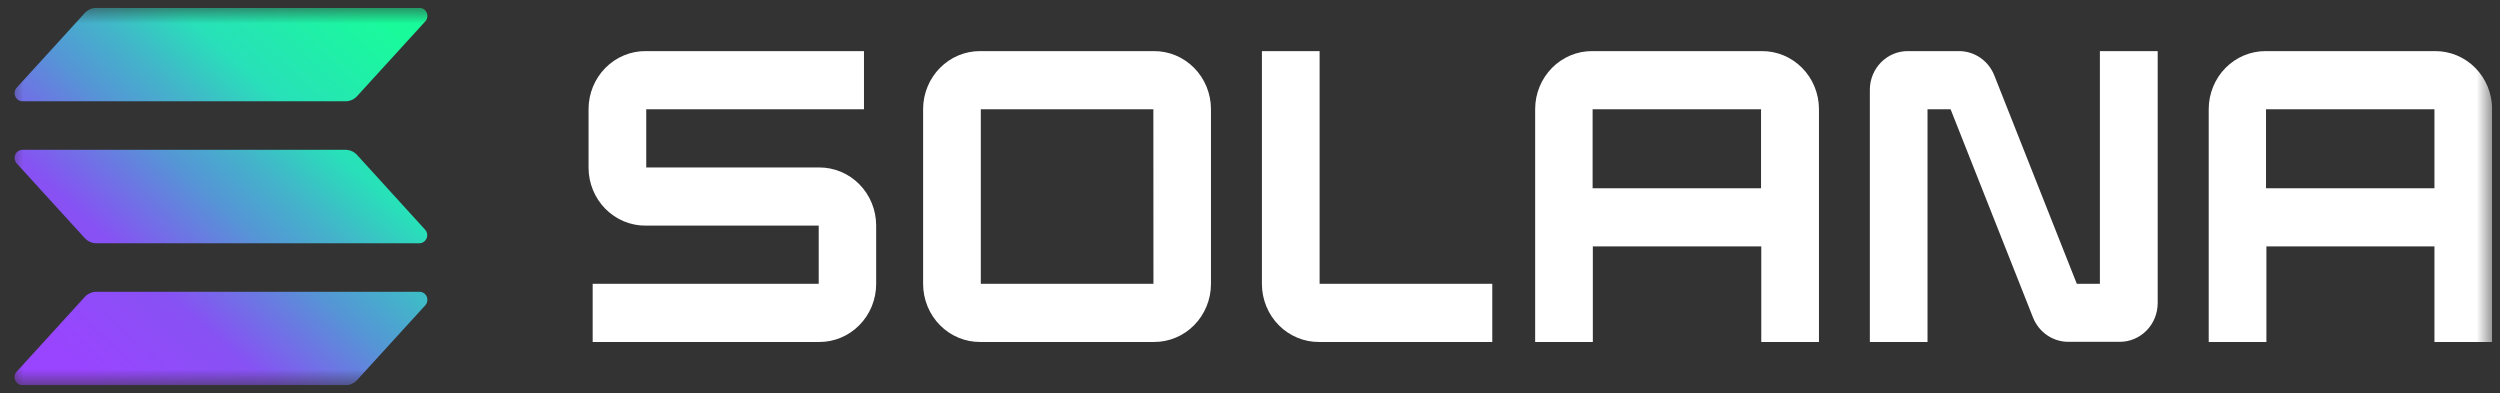 <svg width="159" height="25" viewBox="0 0 159 25" fill="none" xmlns="http://www.w3.org/2000/svg">
<rect x="0" y="0" width="159" height="25" fill="#333333" stroke="none"/>
<g clip-path="url(#clip0_39_2090)">
<mask id="mask0_39_2090" style="mask-type:luminance" maskUnits="userSpaceOnUse" x="0" y="0" width="159" height="25">
<path d="M158.5 0.5H0.5V24.5H158.5V0.5Z" fill="white"/>
</mask>
<g mask="url(#mask0_39_2090)">
<path d="M27.044 19.422L22.71 24.172C22.617 24.276 22.503 24.358 22.377 24.414C22.251 24.471 22.114 24.5 21.977 24.5H1.432C1.334 24.5 1.238 24.471 1.156 24.416C1.074 24.361 1.009 24.283 0.97 24.191C0.931 24.099 0.919 23.998 0.935 23.899C0.952 23.8 0.996 23.709 1.062 23.635L5.392 18.885C5.485 18.782 5.599 18.7 5.725 18.643C5.851 18.587 5.988 18.558 6.125 18.558H26.67C26.769 18.555 26.866 18.583 26.95 18.638C27.033 18.692 27.099 18.77 27.139 18.863C27.179 18.955 27.191 19.058 27.174 19.157C27.158 19.257 27.112 19.349 27.044 19.422ZM22.71 9.855C22.616 9.752 22.503 9.67 22.377 9.614C22.25 9.558 22.114 9.528 21.977 9.527H1.432C1.334 9.528 1.238 9.557 1.156 9.612C1.074 9.667 1.009 9.745 0.97 9.836C0.931 9.928 0.919 10.03 0.935 10.129C0.952 10.227 0.996 10.319 1.062 10.393L5.392 15.145C5.486 15.248 5.599 15.33 5.725 15.386C5.852 15.442 5.988 15.472 6.125 15.473H26.67C26.768 15.472 26.863 15.442 26.945 15.387C27.027 15.332 27.091 15.254 27.13 15.162C27.169 15.071 27.181 14.969 27.164 14.871C27.148 14.772 27.104 14.681 27.037 14.607L22.71 9.855ZM1.432 6.442H21.977C22.114 6.442 22.251 6.413 22.377 6.357C22.503 6.301 22.617 6.218 22.71 6.115L27.044 1.365C27.112 1.292 27.158 1.199 27.174 1.1C27.191 1 27.179 0.898 27.139 0.805C27.099 0.713 27.033 0.634 26.95 0.58C26.866 0.526 26.769 0.498 26.67 0.5H6.125C5.988 0.5 5.851 0.529 5.725 0.586C5.599 0.642 5.485 0.724 5.392 0.827L1.062 5.577C0.996 5.651 0.952 5.743 0.935 5.841C0.919 5.94 0.931 6.042 0.97 6.133C1.009 6.225 1.074 6.303 1.156 6.358C1.238 6.413 1.334 6.442 1.432 6.442Z" fill="url(#paint0_linear_39_2090)"/>
<path d="M52.092 10.65H41.101V6.95H54.949V3.25H41.064C40.589 3.247 40.119 3.34 39.68 3.523C39.241 3.707 38.841 3.976 38.504 4.317C38.167 4.658 37.898 5.064 37.714 5.511C37.531 5.958 37.434 6.438 37.432 6.923V10.673C37.434 11.158 37.529 11.638 37.713 12.086C37.897 12.533 38.165 12.939 38.502 13.281C38.84 13.623 39.239 13.893 39.679 14.076C40.118 14.26 40.589 14.353 41.064 14.35H52.07V18.05H37.694V21.75H52.092C52.567 21.753 53.037 21.66 53.476 21.477C53.915 21.294 54.315 21.024 54.652 20.683C54.989 20.342 55.258 19.936 55.442 19.489C55.626 19.042 55.722 18.562 55.724 18.078V14.328C55.722 13.842 55.627 13.362 55.443 12.915C55.26 12.467 54.991 12.061 54.654 11.719C54.317 11.378 53.917 11.107 53.477 10.924C53.038 10.741 52.567 10.647 52.092 10.65Z" fill="white"/>
<path d="M73.385 3.25H62.352C61.877 3.246 61.406 3.338 60.965 3.521C60.525 3.703 60.124 3.973 59.786 4.314C59.447 4.655 59.178 5.061 58.994 5.509C58.809 5.956 58.713 6.437 58.71 6.923V18.078C58.713 18.563 58.809 19.044 58.994 19.491C59.178 19.939 59.447 20.345 59.786 20.686C60.124 21.027 60.525 21.297 60.965 21.48C61.406 21.662 61.877 21.754 62.352 21.75H73.385C73.86 21.753 74.33 21.66 74.769 21.477C75.209 21.294 75.608 21.024 75.945 20.683C76.283 20.342 76.551 19.936 76.735 19.489C76.919 19.042 77.015 18.562 77.017 18.078V6.923C77.015 6.438 76.919 5.958 76.735 5.511C76.551 5.064 76.283 4.658 75.945 4.317C75.608 3.976 75.209 3.707 74.769 3.523C74.33 3.34 73.86 3.247 73.385 3.25ZM73.359 18.05H62.379V6.95H73.354L73.359 18.05Z" fill="white"/>
<path d="M112.029 3.25H101.268C100.793 3.247 100.323 3.34 99.884 3.523C99.445 3.707 99.045 3.976 98.708 4.317C98.371 4.658 98.102 5.064 97.918 5.511C97.734 5.958 97.638 6.438 97.636 6.923V21.75H101.304V15.672H112.017V21.75H115.686V6.923C115.683 6.436 115.587 5.954 115.401 5.505C115.216 5.057 114.945 4.65 114.605 4.308C114.266 3.967 113.863 3.698 113.421 3.516C112.979 3.335 112.506 3.244 112.029 3.25ZM112.002 11.973H101.29V6.95H112.002V11.973Z" fill="white"/>
<path d="M154.868 3.25H144.106C143.632 3.247 143.162 3.34 142.722 3.523C142.283 3.707 141.883 3.976 141.546 4.317C141.209 4.658 140.941 5.064 140.757 5.511C140.573 5.958 140.477 6.438 140.474 6.923V21.75H144.143V15.673H154.831V21.75H158.5V6.923C158.497 6.438 158.401 5.958 158.217 5.511C158.033 5.064 157.765 4.658 157.428 4.317C157.091 3.976 156.691 3.707 156.252 3.523C155.812 3.34 155.342 3.247 154.868 3.25ZM154.831 11.973H144.118V6.95H154.831V11.973Z" fill="white"/>
<path d="M133.553 18.05H132.085L126.839 4.8C126.659 4.343 126.35 3.951 125.95 3.675C125.551 3.399 125.08 3.251 124.598 3.25H121.343C121.027 3.248 120.713 3.31 120.42 3.433C120.127 3.555 119.861 3.735 119.636 3.962C119.411 4.19 119.232 4.46 119.11 4.759C118.987 5.057 118.923 5.377 118.922 5.7V21.75H122.59V6.95H124.058L129.302 20.2C129.484 20.656 129.796 21.046 130.197 21.321C130.598 21.595 131.07 21.741 131.552 21.74H134.807C135.124 21.742 135.437 21.68 135.73 21.557C136.023 21.435 136.289 21.255 136.514 21.028C136.739 20.8 136.918 20.53 137.041 20.231C137.163 19.933 137.227 19.613 137.229 19.29V3.25H133.553V18.05Z" fill="white"/>
<path d="M83.927 3.25H80.258V18.078C80.26 18.564 80.357 19.044 80.542 19.492C80.726 19.94 80.996 20.346 81.334 20.687C81.673 21.028 82.074 21.298 82.515 21.48C82.955 21.663 83.427 21.754 83.902 21.75H94.909V18.05H83.927V3.25Z" fill="white"/>
</g>
</g>
<defs>
<linearGradient id="paint0_linear_39_2090" x1="3.144" y1="25.073" x2="25.216" y2="0.728" gradientUnits="userSpaceOnUse">
<stop offset="0.08" stop-color="#9945FF"/>
<stop offset="0.3" stop-color="#8752F3"/>
<stop offset="0.5" stop-color="#5497D5"/>
<stop offset="0.6" stop-color="#43B4CA"/>
<stop offset="0.72" stop-color="#28E0B9"/>
<stop offset="0.97" stop-color="#19FB9B"/>
</linearGradient>
<clipPath id="clip0_39_2090">
<rect width="158" height="24" fill="white" transform="translate(0.5 0.5)"/>
</clipPath>
</defs>
</svg>
